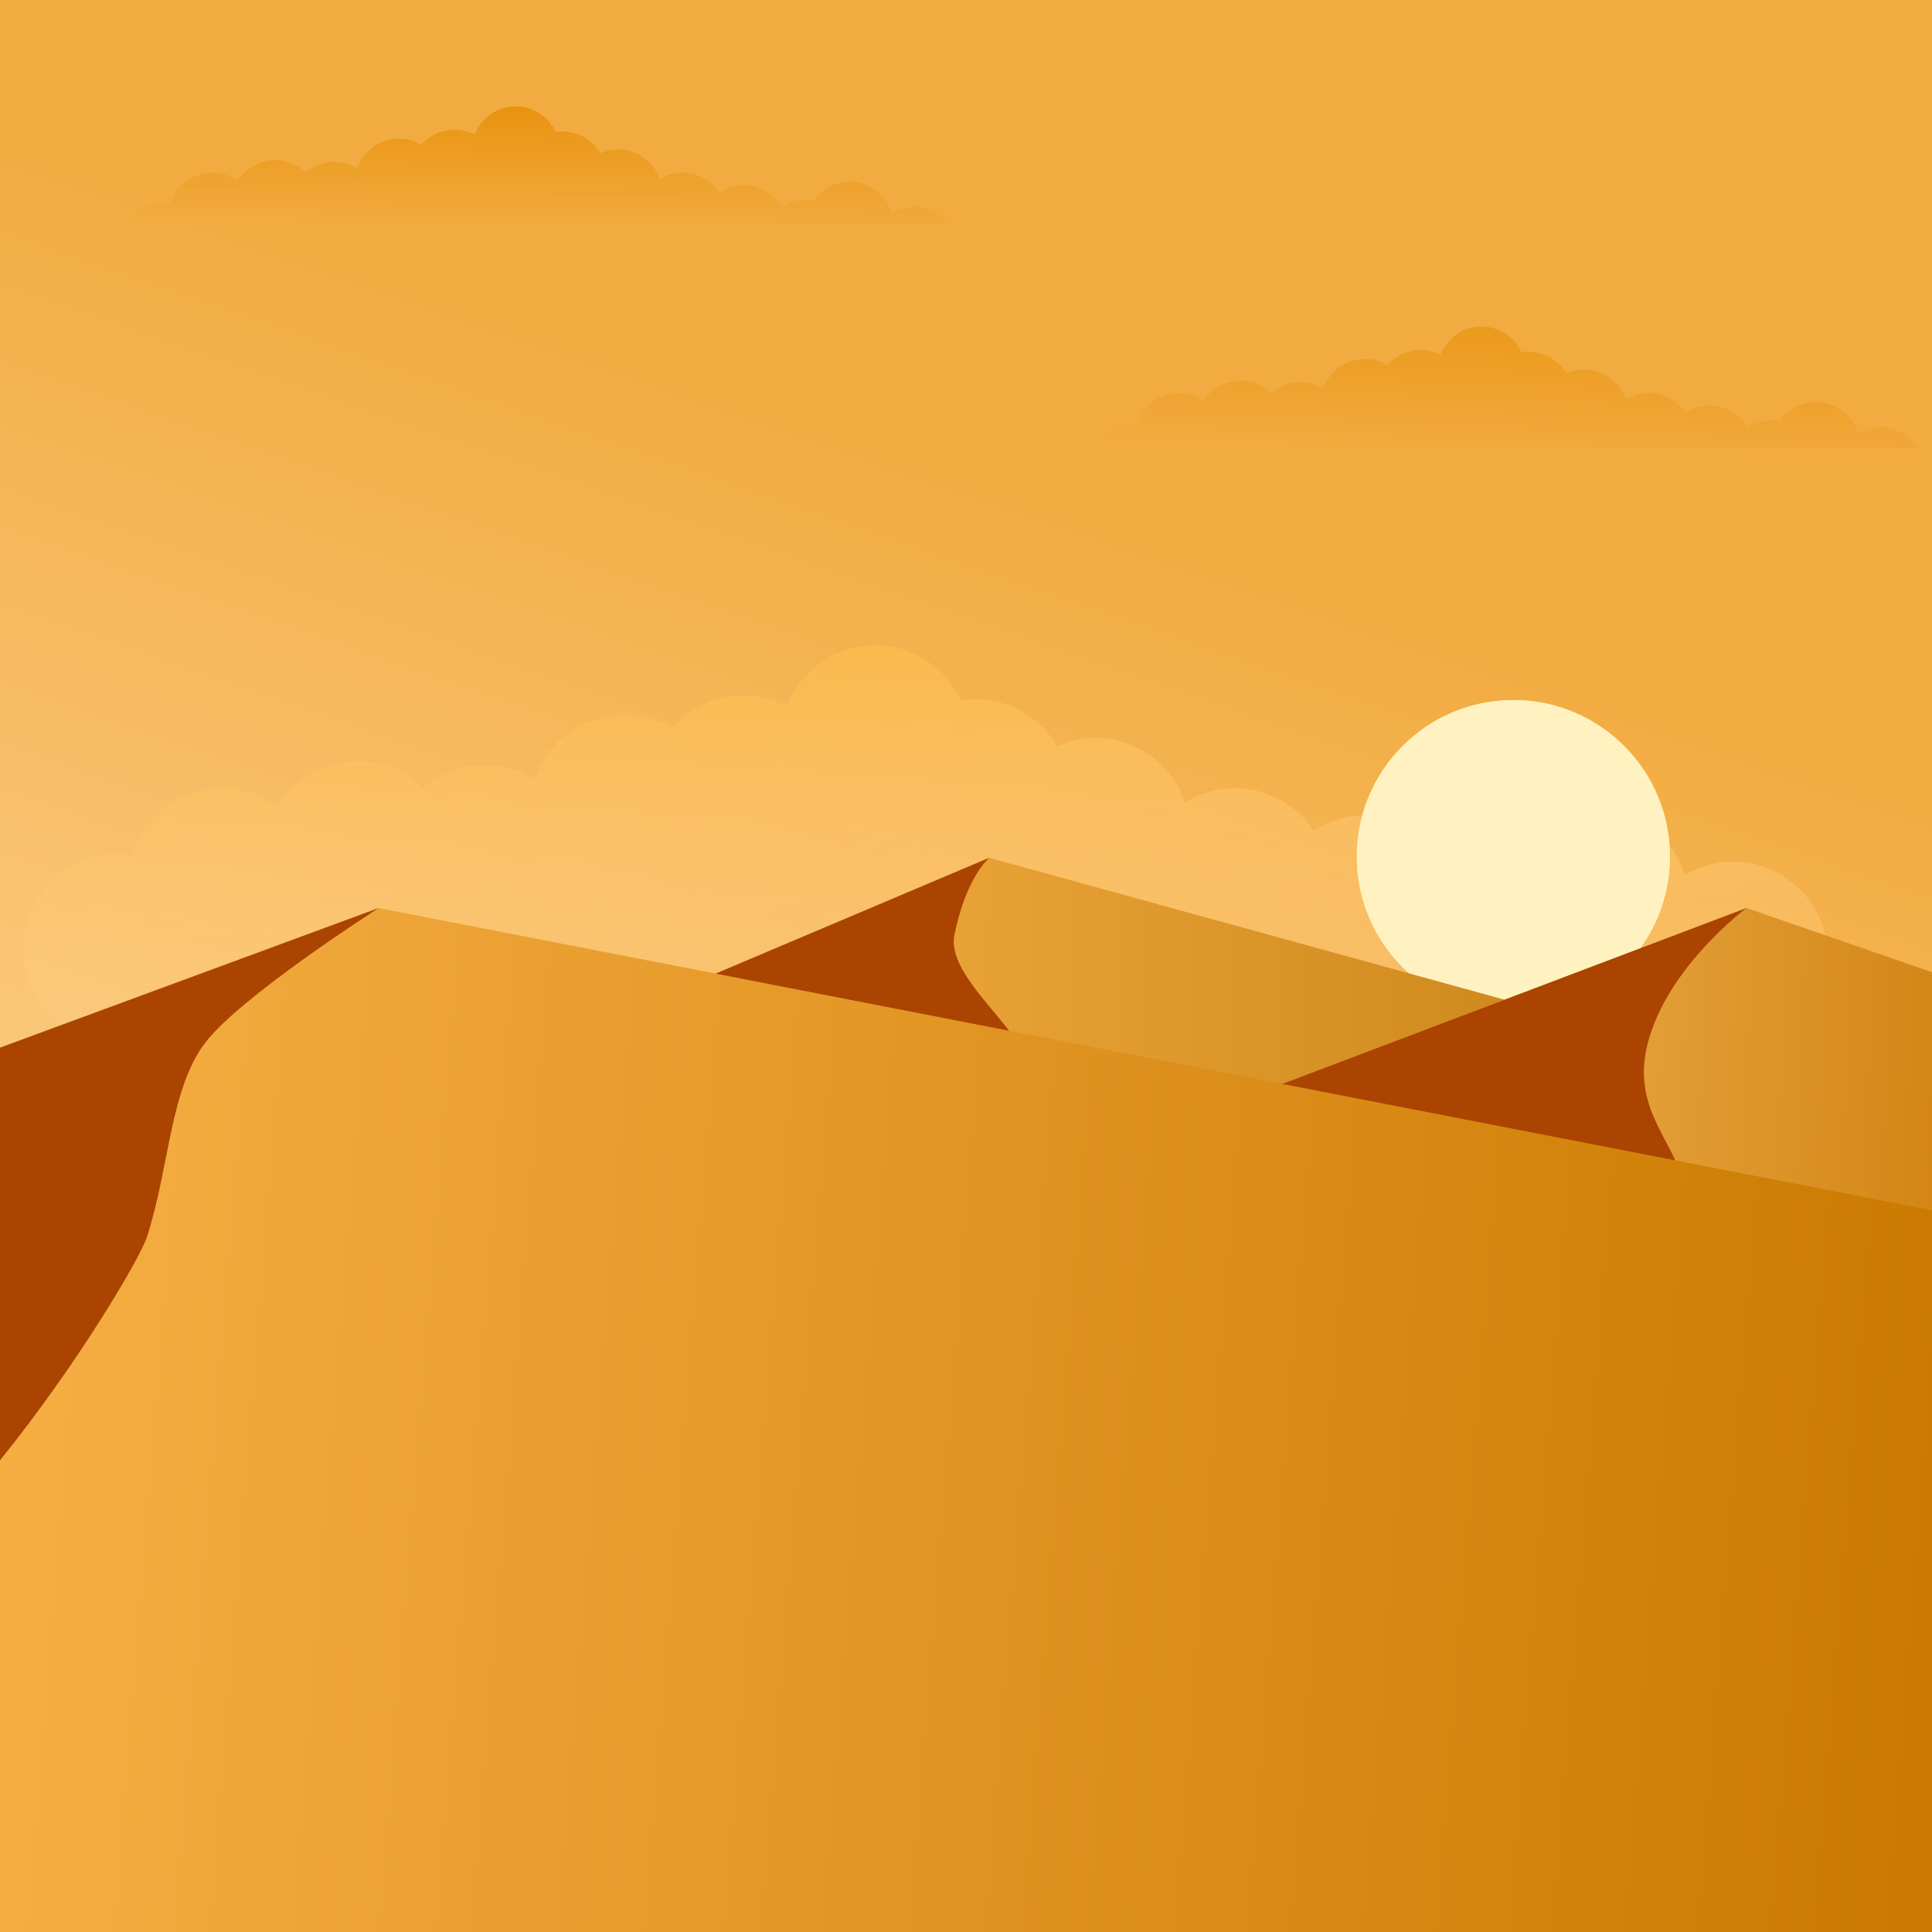 <?xml version="1.0" encoding="UTF-8"?>
<svg width="500" height="500" version="1.1" viewBox="0 0 500 500" xmlns="http://www.w3.org/2000/svg">
 <defs>
  <filter id="i" x="-.12" y="-.12" width="1.24" height="1.24" color-interpolation-filters="sRGB">
   <feGaussianBlur stdDeviation="2.75"/>
  </filter>
  <linearGradient id="j" x1="403" x2="288" y1="721.36" y2="1054.4" gradientUnits="userSpaceOnUse">
   <stop stop-color="#f2ab40" offset="0"/>
   <stop stop-color="#ffd79a" offset="1"/>
  </linearGradient>
  <linearGradient id="k" x1="229" x2="230" y1="720.86" y2="845.86" gradientTransform="translate(-2)" gradientUnits="userSpaceOnUse">
   <stop stop-color="#fbb94e" offset="0"/>
   <stop stop-color="#ffd79a" stop-opacity="0" offset="1"/>
  </linearGradient>
  <linearGradient id="l" x1="229" x2="225.7" y1="720.86" y2="798.52" gradientTransform="matrix(.465 0 0 .465 277.28 302.63)" gradientUnits="userSpaceOnUse">
   <stop stop-color="#eb9a1c" offset="0"/>
   <stop stop-color="#f3ad44" offset="1"/>
  </linearGradient>
  <linearGradient id="m" x1="229" x2="227.85" y1="720.86" y2="785.6" gradientTransform="matrix(.465 0 0 .465 27.283 245.63)" gradientUnits="userSpaceOnUse">
   <stop stop-color="#e99411" offset="0"/>
   <stop stop-color="#f2ab40" offset="1"/>
  </linearGradient>
  <linearGradient id="n" x2="500" y1="367.5" y2="407.5" gradientUnits="userSpaceOnUse">
   <stop stop-color="#f6ae43" offset="0"/>
   <stop stop-color="#ca7a00" offset="1"/>
  </linearGradient>
  <linearGradient id="o" x1="210" x2="434" y1="844.36" y2="846.36" gradientUnits="userSpaceOnUse">
   <stop stop-color="#eea83c" offset="0"/>
   <stop stop-color="#c98216" offset="1"/>
  </linearGradient>
  <linearGradient id="p" x1="401" x2="500" y1="315.71" y2="319.71" gradientUnits="userSpaceOnUse">
   <stop stop-color="#e8a542" offset="0"/>
   <stop stop-color="#d38615" offset="1"/>
  </linearGradient>
 </defs>
 <g transform="translate(0 -552.36)">
  <rect y="552.36" width="500" height="500" fill="url(#j)"/>
  <path d="m226.5 719.36a24.5 24.5 0 0 0 -22.842 15.715 24.5 24.5 0 0 0 -11.158 -2.715 24.5 24.5 0 0 0 -18.5 8.461 24.5 24.5 0 0 0 -12.5 -3.461 24.5 24.5 0 0 0 -23.186 16.654 24.5 24.5 0 0 0 -12.814 -3.654 24.5 24.5 0 0 0 -15.949 5.941 24.5 24.5 0 0 0 -17.051 -6.941 24.5 24.5 0 0 0 -20.777 11.574 24.5 24.5 0 0 0 -14.223 -4.574 24.5 24.5 0 0 0 -23.416 17.295 24.5 24.5 0 0 0 -3.584 -0.295 24.5 24.5 0 0 0 -24.5 24.5 24.5 24.5 0 0 0 24.5 24.5 24.5 24.5 0 0 0 2.5 -0.154v26.154h425v-25.943a24.5 24.5 0 0 0 15 -22.557 24.5 24.5 0 0 0 -24.5 -24.5 24.5 24.5 0 0 0 -12.545 3.488 24.5 24.5 0 0 0 -23.455 -17.488 24.5 24.5 0 0 0 -19.988 10.359 24.5 24.5 0 0 0 -4.012 -0.359 24.5 24.5 0 0 0 -13.797 4.285 24.5 24.5 0 0 0 -21.203 -12.285 24.5 24.5 0 0 0 -13.514 4.082 24.5 24.5 0 0 0 -20.486 -11.082 24.5 24.5 0 0 0 -12.824 3.648 24.5 24.5 0 0 0 -23.176 -16.648 24.5 24.5 0 0 0 -9.893 2.119 24.5 24.5 0 0 0 -21.107 -12.119 24.5 24.5 0 0 0 -3.754 0.307 24.5 24.5 0 0 0 -22.246 -14.307z" fill="url(#k)"/>
  <g transform="matrix(1.473 0 0 1.473 -467.84 -208.24)">
   <circle cx="583.5" cy="666.86" r="27.5" fill="#fea" filter="url(#i)"/>
   <circle cx="583.5" cy="666.86" r="27.5" fill="#fff2c0"/>
  </g>
  <path d="m119 832.36 137-58 178 49-9 81-291 14z" fill="url(#o)" fill-rule="evenodd"/>
  <path transform="translate(0 552.36)" d="m452 235l-161 61-2 98 211 10.412v-152.81l-48-16.602z" fill="url(#p)" fill-rule="evenodd"/>
  <path transform="translate(0 552.36)" d="m256 222l-99.764 42.236-2.127 55.885c1.853-6.485 15.472-22.868 100.89-38.121 28-5-11-25-8-40s9-20 9-20zm-101.89 98.121c-0.524 1.835-0.109 2.879-0.109 2.879l0.109-2.879z" fill="#a40" fill-rule="evenodd"/>
  <path transform="translate(0 552.36)" d="m452 235l-136.42 51.688 59.42 81.312s63-47 61-60-15-21-9-40 25-33 25-33z" fill="#a40" fill-rule="evenodd"/>
  <path transform="translate(0 552.36)" d="m98 235l-98 36.135v228.87h500v-186.78l-402-78.217z" fill="url(#n)" fill-rule="evenodd"/>
  <path transform="translate(0 552.36)" d="m98 235-98 36.135v106.8c20.132-24.9 36.308-52.404 38.058-57.878 5.856-18.312 5.942-38.058 14.942-50.058s45-35 45-35z" fill="#a40" fill-rule="evenodd"/>
  <path d="m383.46 636.89a11.384 11.384 0 0 0 -10.613 7.303 11.384 11.384 0 0 0 -5.186 -1.262 11.384 11.384 0 0 0 -8.596 3.932 11.384 11.384 0 0 0 -5.809 -1.609 11.384 11.384 0 0 0 -10.773 7.738 11.384 11.384 0 0 0 -5.955 -1.697 11.384 11.384 0 0 0 -7.41 2.762 11.384 11.384 0 0 0 -7.924 -3.227 11.384 11.384 0 0 0 -9.654 5.379 11.384 11.384 0 0 0 -6.609 -2.127 11.384 11.384 0 0 0 -10.881 8.037 11.384 11.384 0 0 0 -1.664 -0.137 11.384 11.384 0 0 0 -10.217 6.379h214.15a11.384 11.384 0 0 0 -9.699 -5.449 11.384 11.384 0 0 0 -5.828 1.621 11.384 11.384 0 0 0 -10.9 -8.127 11.384 11.384 0 0 0 -9.287 4.814 11.384 11.384 0 0 0 -1.863 -0.168 11.384 11.384 0 0 0 -6.412 1.992 11.384 11.384 0 0 0 -9.852 -5.709 11.384 11.384 0 0 0 -6.279 1.897 11.384 11.384 0 0 0 -9.52 -5.15 11.384 11.384 0 0 0 -5.959 1.695 11.384 11.384 0 0 0 -10.77 -7.734 11.384 11.384 0 0 0 -4.598 0.984 11.384 11.384 0 0 0 -9.807 -5.631 11.384 11.384 0 0 0 -1.744 0.141 11.384 11.384 0 0 0 -10.338 -6.646z" fill="url(#l)"/>
  <path d="m133.46 579.89a11.384 11.384 0 0 0 -10.613 7.303 11.384 11.384 0 0 0 -5.186 -1.262 11.384 11.384 0 0 0 -8.596 3.932 11.384 11.384 0 0 0 -5.809 -1.609 11.384 11.384 0 0 0 -10.773 7.738 11.384 11.384 0 0 0 -5.955 -1.697 11.384 11.384 0 0 0 -7.41 2.762 11.384 11.384 0 0 0 -7.924 -3.227 11.384 11.384 0 0 0 -9.654 5.379 11.384 11.384 0 0 0 -6.609 -2.127 11.384 11.384 0 0 0 -10.881 8.037 11.384 11.384 0 0 0 -1.664 -0.137 11.384 11.384 0 0 0 -9.664 5.379h212.91a11.384 11.384 0 0 0 -9.012 -4.449 11.384 11.384 0 0 0 -5.828 1.621 11.384 11.384 0 0 0 -10.9 -8.127 11.384 11.384 0 0 0 -9.287 4.814 11.384 11.384 0 0 0 -1.863 -0.168 11.384 11.384 0 0 0 -6.412 1.992 11.384 11.384 0 0 0 -9.852 -5.709 11.384 11.384 0 0 0 -6.279 1.897 11.384 11.384 0 0 0 -9.52 -5.15 11.384 11.384 0 0 0 -5.959 1.695 11.384 11.384 0 0 0 -10.77 -7.734 11.384 11.384 0 0 0 -4.598 0.984 11.384 11.384 0 0 0 -9.807 -5.631 11.384 11.384 0 0 0 -1.744 0.141 11.384 11.384 0 0 0 -10.338 -6.646z" fill="url(#m)"/>
 </g>
</svg>
